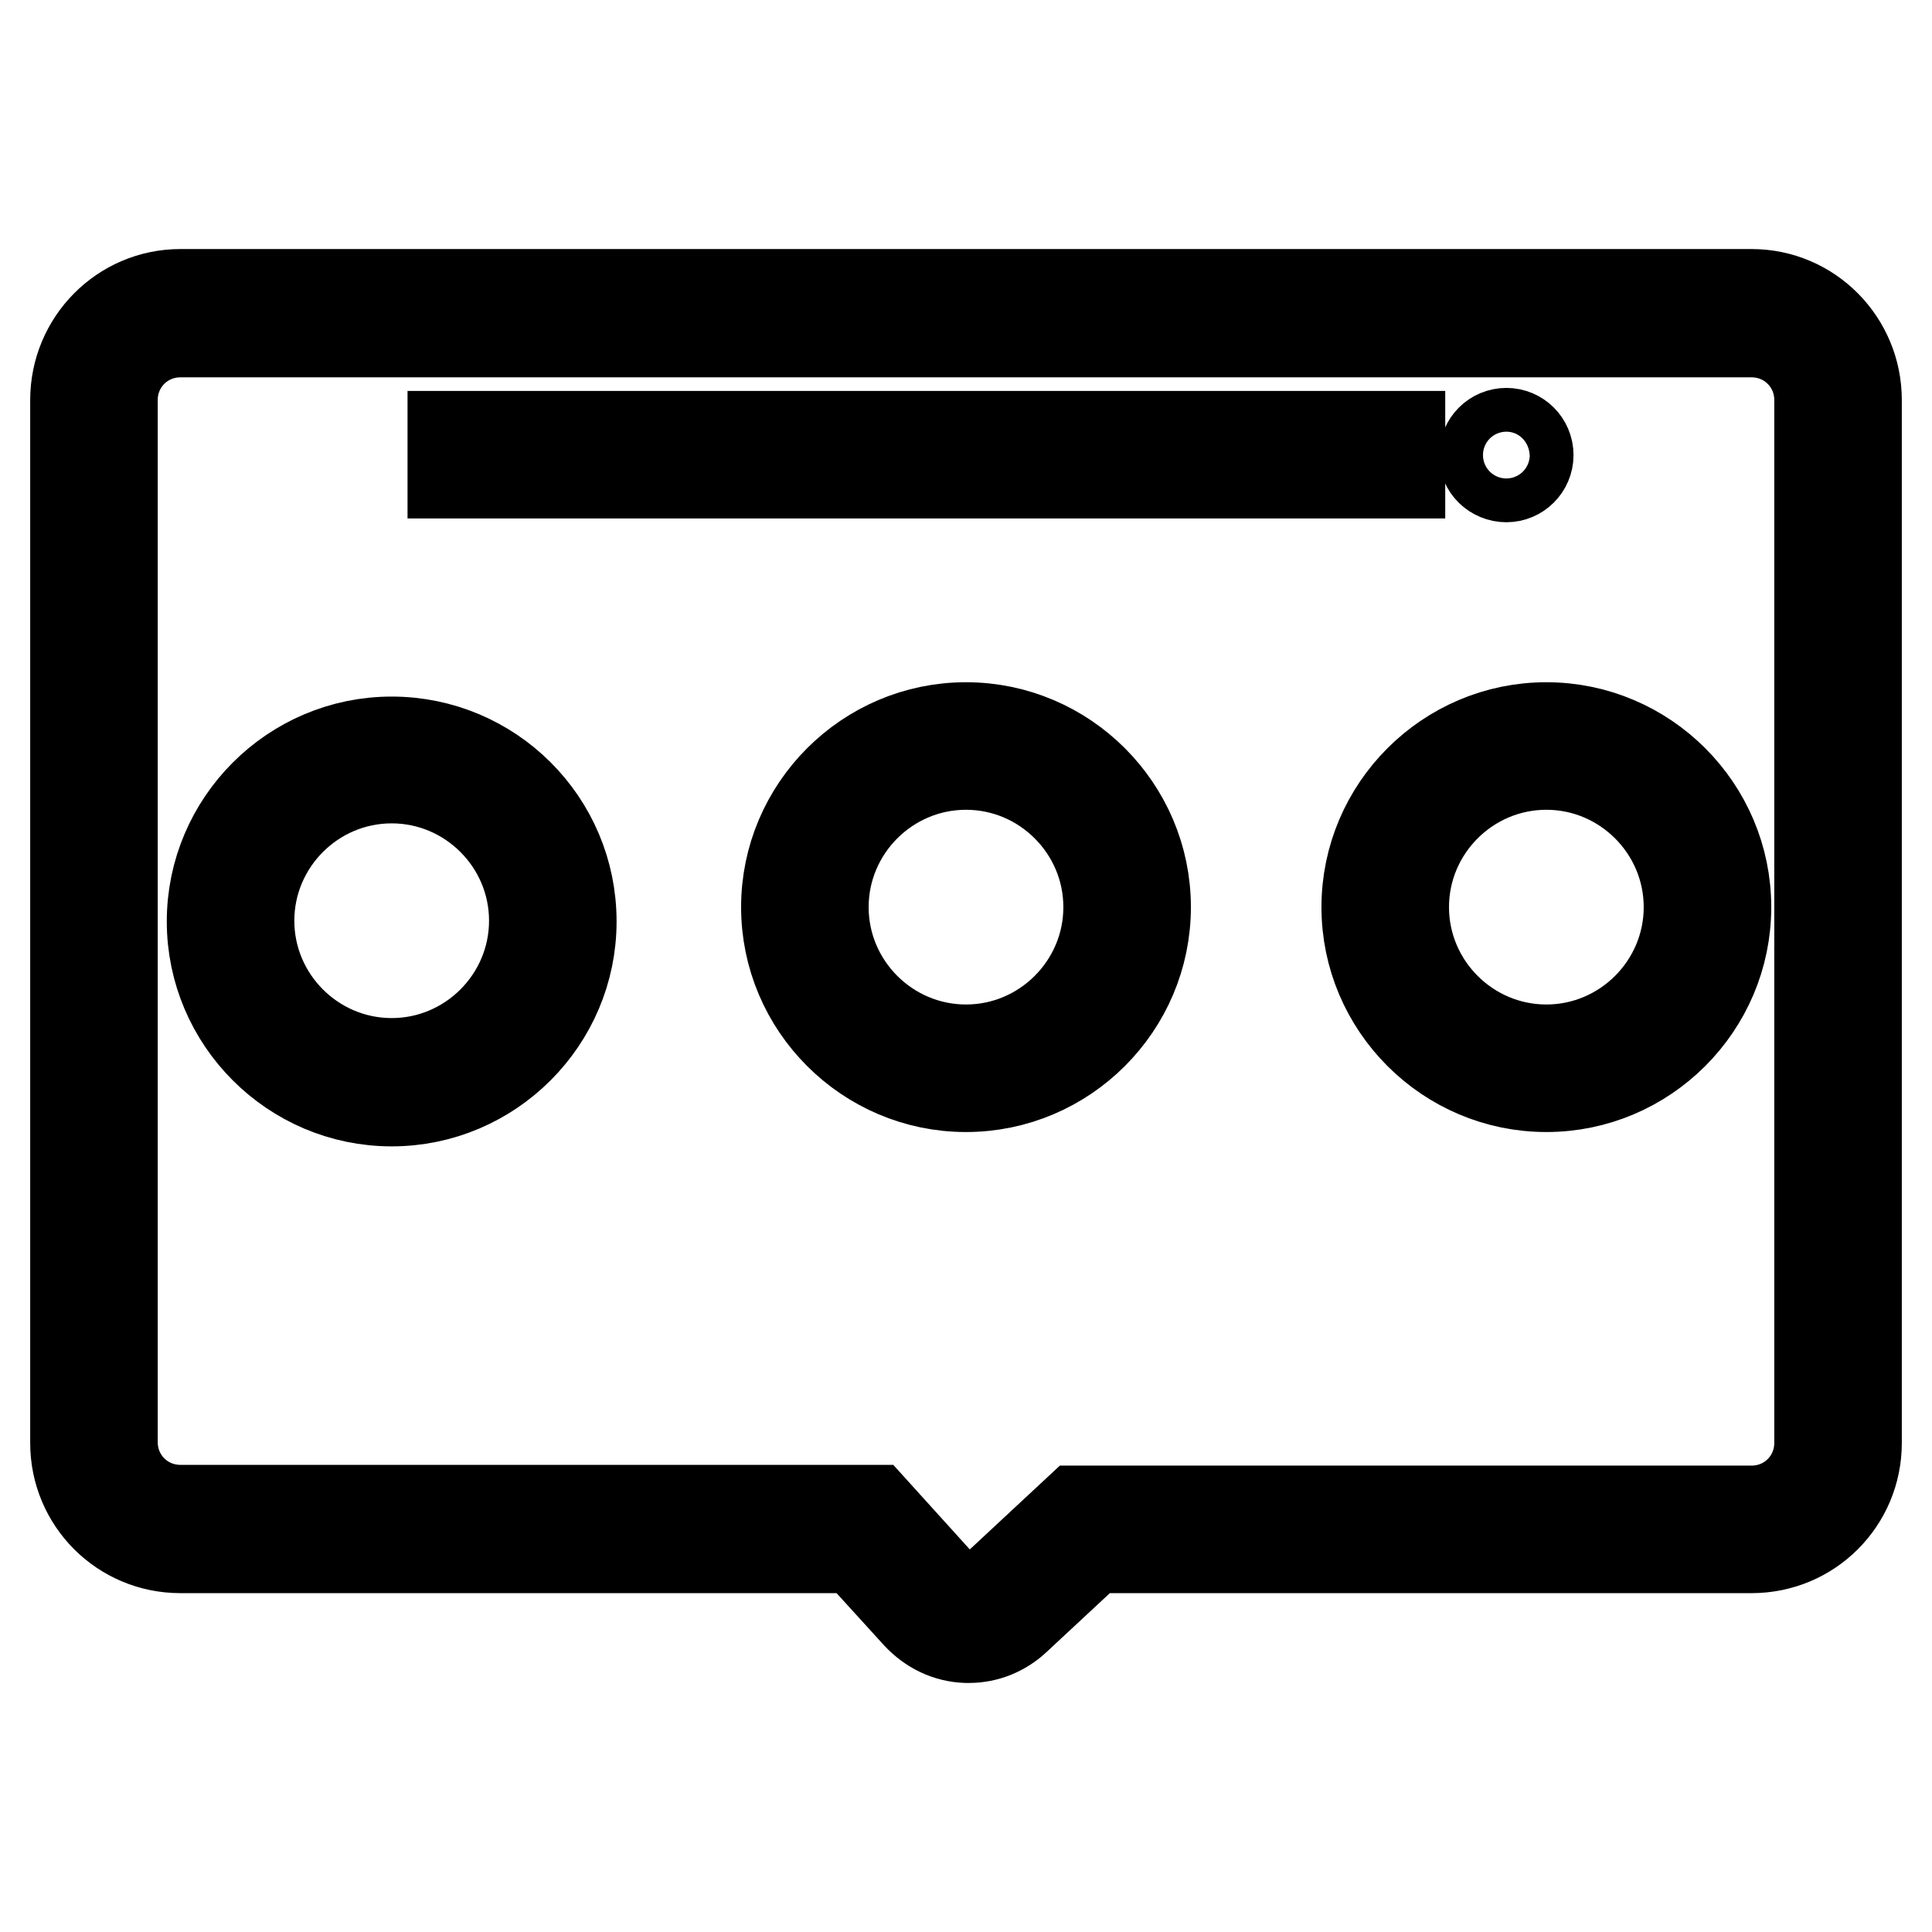 <?xml version="1.0" encoding="utf-8"?>
<!-- Svg Vector Icons : http://www.onlinewebfonts.com/icon -->
<!DOCTYPE svg PUBLIC "-//W3C//DTD SVG 1.1//EN" "http://www.w3.org/Graphics/SVG/1.1/DTD/svg11.dtd">
<svg version="1.1" xmlns="http://www.w3.org/2000/svg" xmlns:xlink="http://www.w3.org/1999/xlink" x="0px" y="0px" viewBox="0 0 256 256" enable-background="new 0 0 256 256" xml:space="preserve">
<g> <path stroke-width="12" fill-opacity="0" stroke="#000000"  d="M232.1,39H23.9C16.2,39,10,45.3,10,53v138.2c0,7.7,6.2,13.9,13.9,13.9h89.6l8.1,8.9c1.7,1.8,3.9,2.9,6.4,3 h0.4c2.3,0,4.5-0.9,6.2-2.5l10.1-9.4h87.4c7.7,0,13.9-6.2,13.9-13.9V53C246,45.3,239.8,39,232.1,39L232.1,39z M241.1,191.2 c0,5-4,9-9,9h-89.3l-11.5,10.7c-0.8,0.8-1.9,1.2-3.1,1.1c-1.1-0.1-2.2-0.5-3-1.4l-9.5-10.5H23.9c-5,0-9-4-9-9V53c0-5,4-9,9-9h208.2 c5,0,9,4,9,9V191.2z"/> <path stroke-width="12" fill-opacity="0" stroke="#000000"  d="M51.9,98.3c-13.1,0-23.8,10.7-23.8,23.8s10.7,23.8,23.8,23.8c13.1,0,23.8-10.7,23.8-23.8 C75.7,108.9,65,98.3,51.9,98.3z M51.9,140.9c-10.4,0-18.9-8.5-18.9-18.9s8.5-18.9,18.9-18.9c10.4,0,18.9,8.5,18.9,18.9 S62.3,140.9,51.9,140.9z M128,96.4c-13.1,0-23.8,10.7-23.8,23.8S114.9,144,128,144s23.8-10.7,23.8-23.8 C151.8,107.1,141.1,96.4,128,96.4z M128,139.1c-10.4,0-18.9-8.5-18.9-18.9s8.5-18.9,18.9-18.9s18.9,8.5,18.9,18.9 S138.4,139.1,128,139.1z M204.9,96.4c-13.1,0-23.8,10.7-23.8,23.8s10.7,23.8,23.8,23.8c13.1,0,23.8-10.7,23.8-23.8 S218,96.4,204.9,96.4z M204.9,139.1c-10.4,0-18.9-8.5-18.9-18.9s8.5-18.9,18.9-18.9s18.9,8.5,18.9,18.9S215.3,139.1,204.9,139.1z  M60,57.8h125.5v4.9H60V57.8z M199.6,63.2c1.6,0,2.9-1.3,2.9-2.9c0-1.6-1.3-2.9-2.9-2.9c-1.6,0-2.9,1.3-2.9,2.9 C196.6,61.9,198,63.2,199.6,63.2z"/></g>
</svg>